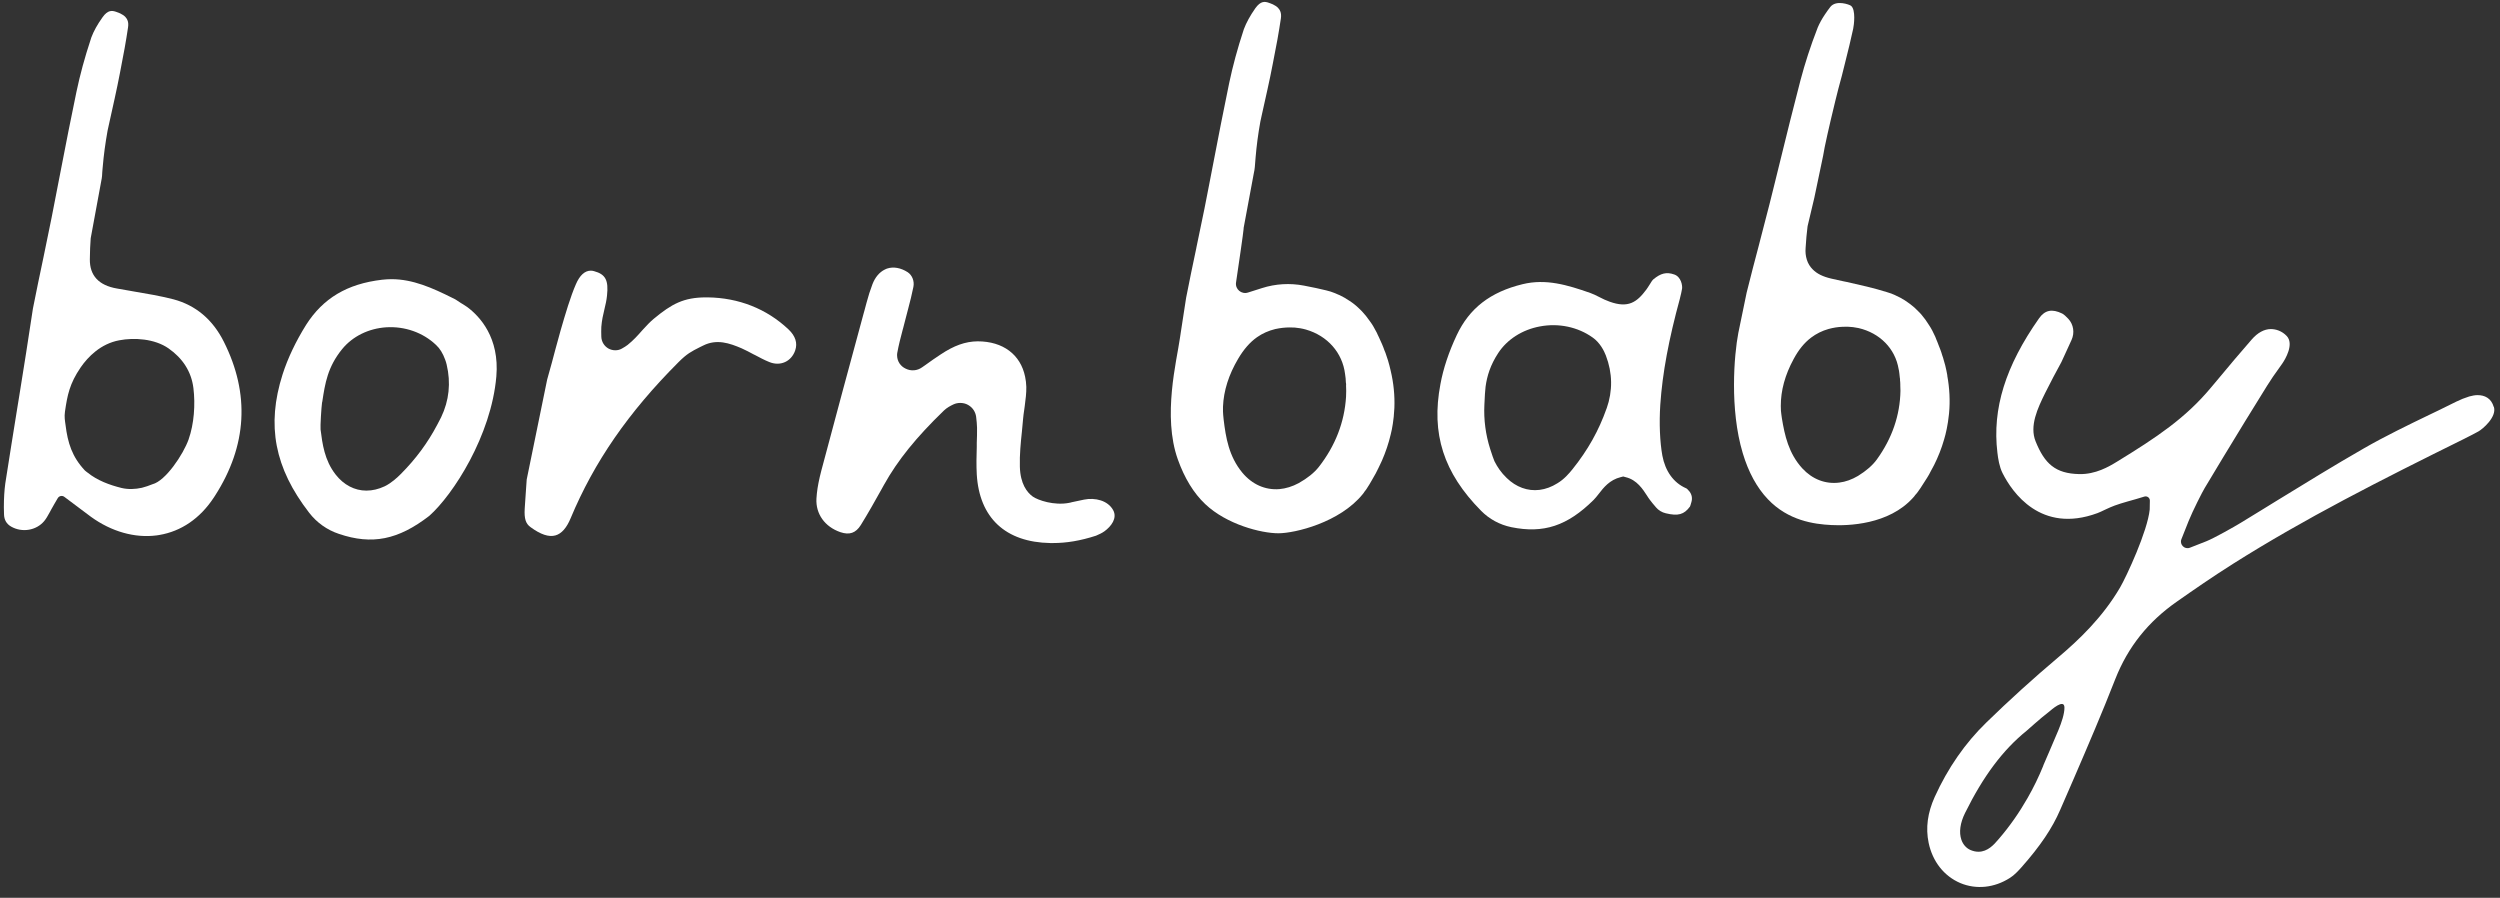 <svg width="181" height="65" viewBox="0 0 181 65" fill="none" xmlns="http://www.w3.org/2000/svg">
<rect x="0" y="0" width="181" height="65" fill="#333333" stroke="none"/>
<path d="M180.549 29.464C180.364 28.822 179.882 28.607 179.374 28.607C179.194 28.607 178.994 28.643 178.773 28.704C178.455 28.802 178.137 28.93 177.834 29.079C177.403 29.294 176.967 29.51 176.531 29.721L175.879 30.034C174.381 30.757 172.682 31.578 171.137 32.466C169.008 33.687 166.868 35.006 164.8 36.274L163.835 36.869C163.296 37.197 162.757 37.531 162.218 37.859C161.803 38.116 160.278 38.973 159.75 39.183C159.36 39.343 158.924 39.507 158.544 39.656C158.164 39.804 157.784 39.425 157.933 39.04C158.082 38.655 158.277 38.167 158.457 37.721C158.754 36.982 159.452 35.607 159.616 35.34C160.063 34.596 160.509 33.852 160.956 33.112C162.003 31.383 163.055 29.664 164.143 27.919C164.41 27.483 164.707 27.062 165 26.657L165.215 26.354C165.467 26 166.108 24.897 165.554 24.322C165.215 23.968 164.794 23.829 164.415 23.824C163.932 23.824 163.455 24.086 163.029 24.573C162.177 25.543 161.341 26.544 160.53 27.519L160.073 28.063C158.226 30.28 156.132 31.671 153.279 33.42C152.668 33.795 151.719 34.349 150.538 34.324C148.819 34.288 148.034 33.585 147.377 31.953C146.926 30.834 147.521 29.567 148.075 28.443C148.45 27.688 148.85 26.939 149.245 26.215L149.62 25.399L149.979 24.614C150.215 24.101 150.128 23.491 149.743 23.08C149.584 22.911 149.425 22.762 149.302 22.7C148.568 22.341 148.05 22.449 147.629 23.044C145.191 26.508 144.232 29.597 144.611 32.764C144.663 33.22 144.755 33.8 144.986 34.257C145.679 35.632 147.747 38.665 151.852 37.151C152.016 37.09 152.175 37.013 152.335 36.936L152.468 36.874C152.678 36.777 152.889 36.679 153.104 36.602C153.397 36.494 153.674 36.412 154.064 36.299L154.264 36.243C154.382 36.212 154.51 36.176 154.644 36.135L155.26 35.95C155.455 35.894 155.655 36.043 155.65 36.248L155.639 36.889C155.485 38.455 153.946 41.76 153.494 42.534C152.227 44.7 150.508 46.332 149.025 47.584C147.218 49.108 145.463 50.699 143.811 52.31C142.281 53.794 141.024 55.605 140.075 57.694C139.556 58.848 139.408 59.936 139.633 61.019C139.916 62.374 140.747 63.431 141.927 63.934C143.082 64.416 144.391 64.283 145.52 63.559C145.827 63.369 146.105 63.072 146.366 62.779C147.721 61.245 148.583 59.967 149.158 58.633L150.154 56.344C151.164 53.999 152.206 51.577 153.145 49.17C154.059 46.845 155.526 45.003 157.63 43.54C158.734 42.765 160.186 41.76 161.654 40.831C166.878 37.531 172.343 34.77 178.435 31.758L178.512 31.717C178.819 31.563 179.138 31.404 179.44 31.234C179.743 31.065 180.775 30.198 180.559 29.464H180.549ZM147.937 55.431C147.603 56.252 147.223 57.032 146.803 57.765C146.192 58.838 145.494 59.834 144.729 60.721L144.657 60.803C144.375 61.137 143.913 61.666 143.241 61.666C143.046 61.666 142.861 61.624 142.666 61.542C142.358 61.409 142.122 61.142 142.004 60.798C141.82 60.265 141.912 59.582 142.271 58.858C143.595 56.18 145.017 54.286 146.741 52.895C146.874 52.793 147.639 52.074 148.363 51.52C148.481 51.428 149.466 50.525 149.466 51.238C149.466 51.679 149.266 52.29 149.03 52.859C148.727 53.604 148.07 55.087 147.932 55.425L147.937 55.431Z" fill="white"/>
<path d="M140.99 27.195C140.949 26.959 140.897 26.713 140.836 26.461C140.79 26.277 140.738 26.087 140.677 25.897L140.62 25.733C140.574 25.579 140.528 25.425 140.466 25.271C140.405 25.107 140.328 24.937 140.266 24.758C140.235 24.681 140.205 24.614 140.184 24.563L140.117 24.388C139.974 24.07 139.83 23.788 139.671 23.552C139.491 23.259 139.312 23.013 139.122 22.792L139.071 22.731C139.024 22.679 138.978 22.628 138.927 22.582C138.716 22.356 138.501 22.166 138.27 21.997C138.029 21.817 137.803 21.668 137.577 21.55L137.5 21.514C137.274 21.401 137.105 21.319 136.931 21.253L136.612 21.15C135.684 20.858 134.683 20.632 133.713 20.416L133.462 20.365C133.169 20.303 132.871 20.237 132.579 20.17C131.968 20.026 131.542 19.816 131.234 19.498C131.05 19.313 130.901 19.082 130.814 18.8C130.731 18.533 130.701 18.256 130.726 17.948C130.762 17.383 130.803 16.881 130.865 16.408L130.875 16.352L131.358 14.315L131.994 11.277C132.035 10.994 132.153 10.415 132.302 9.752C132.379 9.414 132.461 9.055 132.543 8.7C132.779 7.69 133.02 6.72 133.097 6.427C133.267 5.806 133.431 5.196 133.58 4.564C133.816 3.641 134.006 2.835 134.17 2.086C134.226 1.824 134.375 0.7 134.011 0.418C133.887 0.325 132.933 -0.023 132.517 0.5C132.363 0.7 132.225 0.89 132.102 1.08C131.896 1.388 131.737 1.685 131.609 1.978L131.578 2.06C131.08 3.338 130.675 4.6 130.357 5.801C129.844 7.761 129.356 9.742 128.858 11.769L128.515 13.16C128.381 13.704 128.243 14.253 128.109 14.792C127.873 15.726 127.632 16.655 127.386 17.584L127.365 17.671C127.052 18.841 126.749 20.016 126.457 21.186C126.298 21.971 126.128 22.797 125.954 23.624L125.892 23.926C125.877 23.993 125.872 24.044 125.856 24.096C125.548 25.697 125.22 29.617 126.174 32.804C126.59 34.195 127.206 35.319 127.996 36.145C129.464 37.69 131.322 37.951 132.589 38.013C133.785 38.075 136.756 37.998 138.516 36.022C138.578 35.96 138.619 35.904 138.655 35.847L138.737 35.755C138.768 35.719 138.783 35.699 138.799 35.683C138.983 35.432 139.112 35.242 139.23 35.047C139.343 34.883 139.435 34.729 139.532 34.575C139.63 34.421 139.707 34.282 139.779 34.133C139.876 33.964 139.953 33.815 140.03 33.666C140.323 33.081 140.569 32.46 140.754 31.814C140.805 31.655 140.826 31.562 140.851 31.46L140.944 31.049C141.01 30.726 141.062 30.398 141.098 30.043L141.113 29.91C141.195 29.022 141.149 28.099 140.98 27.185L140.99 27.195ZM137.546 27.339C137.562 27.406 137.567 27.472 137.562 27.534C137.572 27.611 137.582 27.719 137.582 27.837C137.582 27.837 137.582 27.862 137.582 27.888V27.919C137.593 28.057 137.593 28.175 137.593 28.294C137.562 30.064 136.987 31.742 135.879 33.271C135.576 33.687 135.119 34.087 134.519 34.457C134.077 34.718 133.621 34.883 133.164 34.939C132.163 35.067 131.214 34.698 130.49 33.913C129.495 32.825 129.212 31.521 129.007 30.274C128.992 30.187 128.976 30.074 128.966 29.972C128.956 29.895 128.946 29.823 128.94 29.735C128.93 29.633 128.93 29.515 128.93 29.392C128.925 28.278 129.238 27.139 129.854 26.005C130.213 25.332 130.624 24.824 131.121 24.445C131.496 24.162 131.917 23.952 132.384 23.819C132.748 23.721 133.077 23.67 133.405 23.66C133.503 23.654 133.631 23.649 133.764 23.654C134.016 23.66 134.288 23.695 134.56 23.752C136.104 24.111 137.213 25.24 137.459 26.713C137.48 26.79 137.5 26.903 137.511 27.016C137.526 27.118 137.536 27.231 137.546 27.334V27.339Z" fill="white"/>
<path d="M100.681 26.821C100.63 26.585 100.563 26.344 100.492 26.098C100.435 25.918 100.374 25.728 100.307 25.543L100.24 25.384C100.184 25.23 100.132 25.081 100.066 24.933C99.994 24.774 99.912 24.604 99.84 24.43C99.804 24.353 99.773 24.291 99.748 24.24L99.671 24.071C99.511 23.758 99.352 23.485 99.183 23.26C98.988 22.977 98.798 22.741 98.598 22.531L98.541 22.475C98.49 22.423 98.444 22.377 98.393 22.331C98.172 22.115 97.946 21.936 97.705 21.782C97.454 21.613 97.223 21.479 96.992 21.371L96.915 21.34C96.684 21.238 96.509 21.166 96.335 21.11L96.012 21.022C95.616 20.92 94.996 20.791 94.405 20.678C93.394 20.483 92.347 20.545 91.367 20.858L90.351 21.181C89.884 21.33 89.417 20.94 89.489 20.453C89.689 19.103 90.013 16.891 90.038 16.568V16.512L90.777 12.54C90.808 12.391 90.839 12.242 90.849 12.093C90.854 11.975 90.865 11.842 90.88 11.708L90.906 11.385C90.977 10.543 91.09 9.691 91.249 8.809L91.357 8.311C91.496 7.705 91.634 7.095 91.763 6.484C91.901 5.853 92.034 5.237 92.153 4.601C92.409 3.338 92.594 2.297 92.737 1.327C92.789 0.926 92.732 0.48 91.865 0.203C91.578 0.1 91.275 0.054 90.885 0.598C90.505 1.142 90.233 1.64 90.054 2.117L90.028 2.199C89.597 3.503 89.253 4.78 88.996 5.997C88.581 7.983 88.196 9.984 87.801 12.031L87.529 13.438C87.421 13.987 87.313 14.541 87.206 15.09C87.016 16.034 86.821 16.973 86.621 17.913L86.605 18C86.354 19.185 86.107 20.371 85.876 21.556C85.758 22.346 85.63 23.183 85.497 24.014L85.451 24.322C85.44 24.389 85.435 24.44 85.425 24.491C85.199 26.108 84.157 30.116 85.271 33.251C85.758 34.621 86.425 35.709 87.257 36.495C88.802 37.962 91.29 38.609 92.558 38.609C93.754 38.609 97.007 37.829 98.665 35.771C98.721 35.704 98.762 35.648 98.793 35.591L98.87 35.494C98.901 35.458 98.911 35.437 98.926 35.417C99.096 35.155 99.219 34.96 99.327 34.76C99.429 34.591 99.517 34.431 99.604 34.273C99.691 34.113 99.763 33.97 99.83 33.821C99.917 33.646 99.989 33.492 100.055 33.344C100.317 32.743 100.533 32.112 100.687 31.455C100.728 31.296 100.748 31.198 100.769 31.096L100.841 30.68C100.892 30.352 100.928 30.023 100.943 29.669L100.953 29.536C100.989 28.643 100.897 27.724 100.681 26.821ZM97.448 27.719C97.459 27.791 97.464 27.858 97.454 27.924C97.459 28.007 97.464 28.119 97.464 28.243C97.464 28.243 97.464 28.268 97.464 28.299V28.335C97.464 28.479 97.464 28.602 97.454 28.725C97.341 30.562 96.679 32.276 95.478 33.811C95.15 34.226 94.662 34.621 94.031 34.975C93.564 35.227 93.092 35.371 92.625 35.412C91.593 35.494 90.644 35.063 89.941 34.216C88.971 33.041 88.745 31.671 88.591 30.367C88.581 30.275 88.571 30.157 88.56 30.049C88.555 29.972 88.55 29.895 88.545 29.803C88.545 29.695 88.545 29.572 88.545 29.444C88.591 28.289 88.961 27.124 89.643 25.974C90.043 25.297 90.485 24.784 91.008 24.414C91.403 24.137 91.845 23.942 92.327 23.824C92.707 23.742 93.045 23.706 93.374 23.706C93.471 23.706 93.605 23.706 93.743 23.716C94 23.737 94.277 23.783 94.549 23.86C96.114 24.312 97.192 25.538 97.382 27.073C97.397 27.155 97.413 27.273 97.423 27.386C97.433 27.493 97.438 27.611 97.443 27.719H97.448Z" fill="white"/>
<path d="M121.632 21.581C121.699 21.329 121.745 21.109 121.781 20.904C121.817 20.683 121.719 20.047 121.216 19.872C120.647 19.672 120.231 19.79 119.713 20.216C119.626 20.288 119.538 20.431 119.446 20.585C119.348 20.734 119.277 20.857 119.195 20.965C118.502 21.899 117.871 22.32 116.541 21.843C116.275 21.75 116.039 21.637 115.813 21.519C115.541 21.381 115.346 21.283 115.14 21.212C113.457 20.621 111.918 20.165 110.235 20.575C107.894 21.145 106.381 22.32 105.467 24.265C104.887 25.497 104.492 26.692 104.287 27.811C103.604 31.403 104.513 34.231 107.232 36.981C107.823 37.582 108.577 37.992 109.419 38.167C111.754 38.644 113.478 38.074 115.377 36.196C115.5 36.073 115.623 35.919 115.746 35.76C116.1 35.303 116.531 34.744 117.342 34.544L117.522 34.498L117.706 34.549C118.512 34.739 118.953 35.437 119.246 35.888C119.323 36.006 119.384 36.109 119.456 36.196C119.579 36.365 119.713 36.52 119.841 36.668L119.887 36.725C120.072 36.945 120.329 37.099 120.601 37.161C121.494 37.377 121.925 37.258 122.356 36.673C122.376 36.627 122.407 36.54 122.458 36.35C122.54 36.083 122.489 35.806 122.32 35.586L122.191 35.442C122.145 35.391 122.104 35.355 122.058 35.344C121.165 34.949 120.565 34.113 120.354 32.984C120.175 31.988 120.118 30.649 120.205 29.304C120.359 27.021 120.816 24.573 121.632 21.591V21.581ZM116.321 29.561C115.751 31.177 114.966 32.578 113.847 33.974C113.611 34.267 113.247 34.698 112.754 34.99C112.339 35.252 111.902 35.411 111.466 35.467C110.609 35.575 109.762 35.267 109.085 34.605C108.69 34.226 108.408 33.815 108.197 33.389C108.141 33.276 108.023 32.917 107.889 32.506C107.561 31.475 107.417 30.392 107.469 29.314C107.494 28.745 107.525 28.196 107.556 27.991C107.664 27.21 107.905 26.425 108.469 25.563C109.116 24.573 110.214 23.87 111.487 23.634C112.841 23.377 114.232 23.67 115.305 24.434C115.844 24.809 116.141 25.414 116.264 25.738C116.752 27.01 116.767 28.303 116.321 29.571V29.561Z" fill="white"/>
<path d="M57.571 25.374C57.438 25.759 57.176 26.061 56.832 26.215C56.478 26.375 56.073 26.369 55.683 26.205C55.349 26.072 54.995 25.882 54.646 25.697L54.6 25.677C54.272 25.502 53.974 25.343 53.697 25.22C52.824 24.845 51.89 24.522 50.905 25.02L50.684 25.128C50.038 25.456 49.74 25.605 49.119 26.226C45.496 29.854 43.018 33.441 41.319 37.51C41.026 38.219 40.657 38.639 40.216 38.763C39.738 38.901 39.133 38.696 38.414 38.167C38.06 37.916 37.947 37.551 37.989 36.828L38.071 35.612C38.096 35.319 38.112 35.032 38.132 34.744V34.724L39.615 27.478C39.733 27.072 39.841 26.672 39.949 26.277L40.211 25.292C40.339 24.825 40.462 24.368 40.585 23.932C40.934 22.726 41.304 21.474 41.694 20.581C41.971 19.934 42.34 19.596 42.771 19.596C42.848 19.596 42.925 19.606 43.007 19.631C43.844 19.857 44.07 20.288 43.946 21.417C43.916 21.73 43.839 22.064 43.767 22.361C43.659 22.803 43.572 23.203 43.536 23.665C43.526 23.875 43.526 24.137 43.536 24.389C43.551 24.743 43.746 25.061 44.054 25.235C44.362 25.399 44.732 25.405 45.019 25.24C45.188 25.148 45.332 25.056 45.445 24.968C45.866 24.63 46.174 24.286 46.476 23.942L46.579 23.829C46.825 23.562 47.056 23.311 47.339 23.075C48.632 22.007 49.489 21.53 51.126 21.53H51.228C53.481 21.556 55.503 22.356 57.084 23.845C57.592 24.327 57.756 24.84 57.571 25.374Z" fill="white"/>
<path d="M79.929 38.486C79.796 38.583 79.596 38.681 79.365 38.778L79.355 38.783C78.215 39.153 77.215 39.317 76.229 39.317H76.044C72.796 39.261 70.903 37.49 70.718 34.345C70.682 33.683 70.697 33.01 70.718 32.348V32.071C70.733 31.707 70.743 31.337 70.738 30.973C70.733 30.721 70.707 30.48 70.672 30.172C70.625 29.844 70.451 29.557 70.184 29.377C70.153 29.357 70.123 29.336 70.087 29.315C69.917 29.218 69.722 29.172 69.522 29.172C69.353 29.172 69.178 29.208 69.029 29.279C68.809 29.382 68.557 29.516 68.342 29.721C66.33 31.666 64.991 33.323 64 35.104L63.841 35.391C63.354 36.264 62.851 37.162 62.322 38.014C61.958 38.594 61.501 38.753 60.839 38.527C59.715 38.137 59.053 37.208 59.11 36.105C59.115 35.982 59.125 35.858 59.141 35.73C59.192 35.243 59.3 34.704 59.464 34.073C60.48 30.234 61.522 26.406 62.558 22.578C62.558 22.567 62.558 22.557 62.569 22.547L62.738 21.916C62.861 21.448 63.005 20.997 63.164 20.581C63.359 20.073 63.672 19.704 64.062 19.514H64.067C64.118 19.483 64.175 19.462 64.231 19.442C64.688 19.293 65.217 19.386 65.719 19.709C66.048 19.93 66.212 20.355 66.13 20.771C66.027 21.3 65.889 21.828 65.755 22.341L65.54 23.168C65.494 23.363 65.442 23.552 65.391 23.747L65.36 23.855C65.206 24.435 65.063 24.984 64.96 25.559C64.95 25.631 64.945 25.703 64.95 25.759C64.965 26.165 65.196 26.514 65.566 26.688C65.95 26.883 66.407 26.847 66.756 26.596L66.987 26.436C67.372 26.159 67.731 25.903 68.096 25.667C69.065 25.02 69.886 24.723 70.779 24.712C72.627 24.712 73.889 25.677 74.218 27.273C74.269 27.504 74.295 27.75 74.305 28.007C74.315 28.453 74.254 28.91 74.192 29.392L74.156 29.654C74.12 29.885 74.089 30.121 74.069 30.352L74.059 30.465C74.038 30.721 74.012 30.983 73.987 31.24C73.905 32.02 73.812 32.908 73.838 33.785C73.869 35.037 74.361 35.653 74.772 35.951C75.141 36.212 76.306 36.618 77.404 36.407C77.41 36.407 77.415 36.407 77.42 36.402C77.476 36.392 77.538 36.382 77.594 36.361C77.877 36.3 78.179 36.233 78.487 36.172C79.278 36.012 80.212 36.228 80.596 36.941C80.899 37.506 80.473 38.101 79.934 38.486H79.929Z" fill="white"/>
<path d="M33.847 22.244L33.795 22.208C33.672 22.121 33.554 22.049 33.452 21.987L33.37 21.941C33.164 21.797 32.964 21.664 32.748 21.566C31.317 20.853 29.9 20.212 28.34 20.212C28.135 20.212 27.909 20.227 27.658 20.253C25.133 20.55 23.388 21.592 22.157 23.527C21.413 24.723 20.838 25.928 20.458 27.109C19.283 30.799 19.878 33.883 22.382 37.121C22.931 37.834 23.676 38.368 24.543 38.655C26.934 39.466 28.828 39.086 31.076 37.352C32.81 35.817 35.566 31.543 35.935 27.258C36.176 24.44 34.734 22.911 33.847 22.244ZM31.933 30.219L31.768 30.537C31.732 30.614 31.691 30.691 31.65 30.762C30.968 32.056 30.111 33.221 29.018 34.319C28.761 34.575 28.361 34.955 27.853 35.207C27.406 35.417 26.965 35.52 26.524 35.52C25.677 35.52 24.887 35.109 24.302 34.36C23.491 33.323 23.342 32.138 23.209 31.096C23.183 30.87 23.265 29.5 23.316 29.151L23.337 29.059C23.532 27.776 23.717 26.565 24.779 25.266C25.533 24.348 26.693 23.778 27.966 23.696C29.31 23.614 30.624 24.076 31.563 24.969C31.845 25.225 32.066 25.585 32.23 26.041C32.276 26.144 32.307 26.282 32.338 26.395C32.651 27.714 32.518 28.997 31.938 30.208L31.933 30.219Z" fill="white"/>
<path d="M16.204 24.738C15.398 23.132 14.172 22.101 12.555 21.669C11.596 21.423 10.59 21.254 9.615 21.09L9.415 21.054C9.102 21.002 8.784 20.951 8.471 20.889C7.152 20.664 6.49 19.95 6.505 18.775C6.51 18.206 6.531 17.713 6.567 17.251L7.331 13.105C7.357 12.976 7.377 12.863 7.388 12.74C7.398 12.54 7.413 12.304 7.439 12.068C7.506 11.257 7.624 10.38 7.788 9.461L7.896 8.968C8.034 8.363 8.173 7.747 8.301 7.136C8.44 6.505 8.568 5.889 8.691 5.248C8.948 3.955 9.133 2.918 9.271 1.979C9.328 1.579 9.276 1.132 8.404 0.855C8.116 0.758 7.809 0.706 7.424 1.25C7.049 1.774 6.782 2.256 6.608 2.723L6.567 2.856C6.136 4.15 5.792 5.427 5.535 6.649C5.135 8.548 4.76 10.487 4.396 12.361L4.334 12.679C4.139 13.695 3.944 14.721 3.739 15.742C3.549 16.702 3.349 17.667 3.149 18.621C2.887 19.853 2.631 21.095 2.384 22.337C2.066 24.471 1.717 26.663 1.373 28.797L1.281 29.357C0.978 31.24 0.675 33.118 0.383 35.002C0.316 35.505 0.28 36.059 0.28 36.726C0.28 36.89 0.285 37.065 0.291 37.234C0.301 37.639 0.47 37.932 0.809 38.127C1.599 38.578 2.625 38.409 3.195 37.732C3.334 37.568 3.452 37.362 3.626 37.044L3.713 36.88C3.79 36.741 3.857 36.618 3.934 36.49L4.18 36.069C4.278 35.9 4.504 35.854 4.658 35.972L5.889 36.895C6.146 37.096 6.361 37.249 6.582 37.414C8.075 38.496 9.764 38.968 11.339 38.763L11.534 38.733C13.12 38.466 14.48 37.537 15.47 36.038C15.522 35.972 15.547 35.931 15.568 35.889C17.892 32.267 18.103 28.515 16.204 24.738ZM13.659 31.805C13.264 32.913 11.986 34.817 11.041 35.058C10.77 35.166 10.539 35.248 10.272 35.315C9.789 35.422 9.281 35.443 8.804 35.33C7.911 35.109 7.039 34.781 6.341 34.217C6.284 34.17 6.207 34.124 6.146 34.063C5.217 33.072 4.904 32.066 4.745 30.768C4.704 30.46 4.647 30.188 4.704 29.798C4.878 28.613 5.032 27.781 5.843 26.596C6.377 25.826 7.29 24.887 8.64 24.636C9.697 24.435 11.185 24.512 12.206 25.226C13.223 25.939 13.854 26.899 14.003 28.094C14.151 29.295 14.049 30.691 13.659 31.799V31.805Z" fill="white"/>
</svg>
